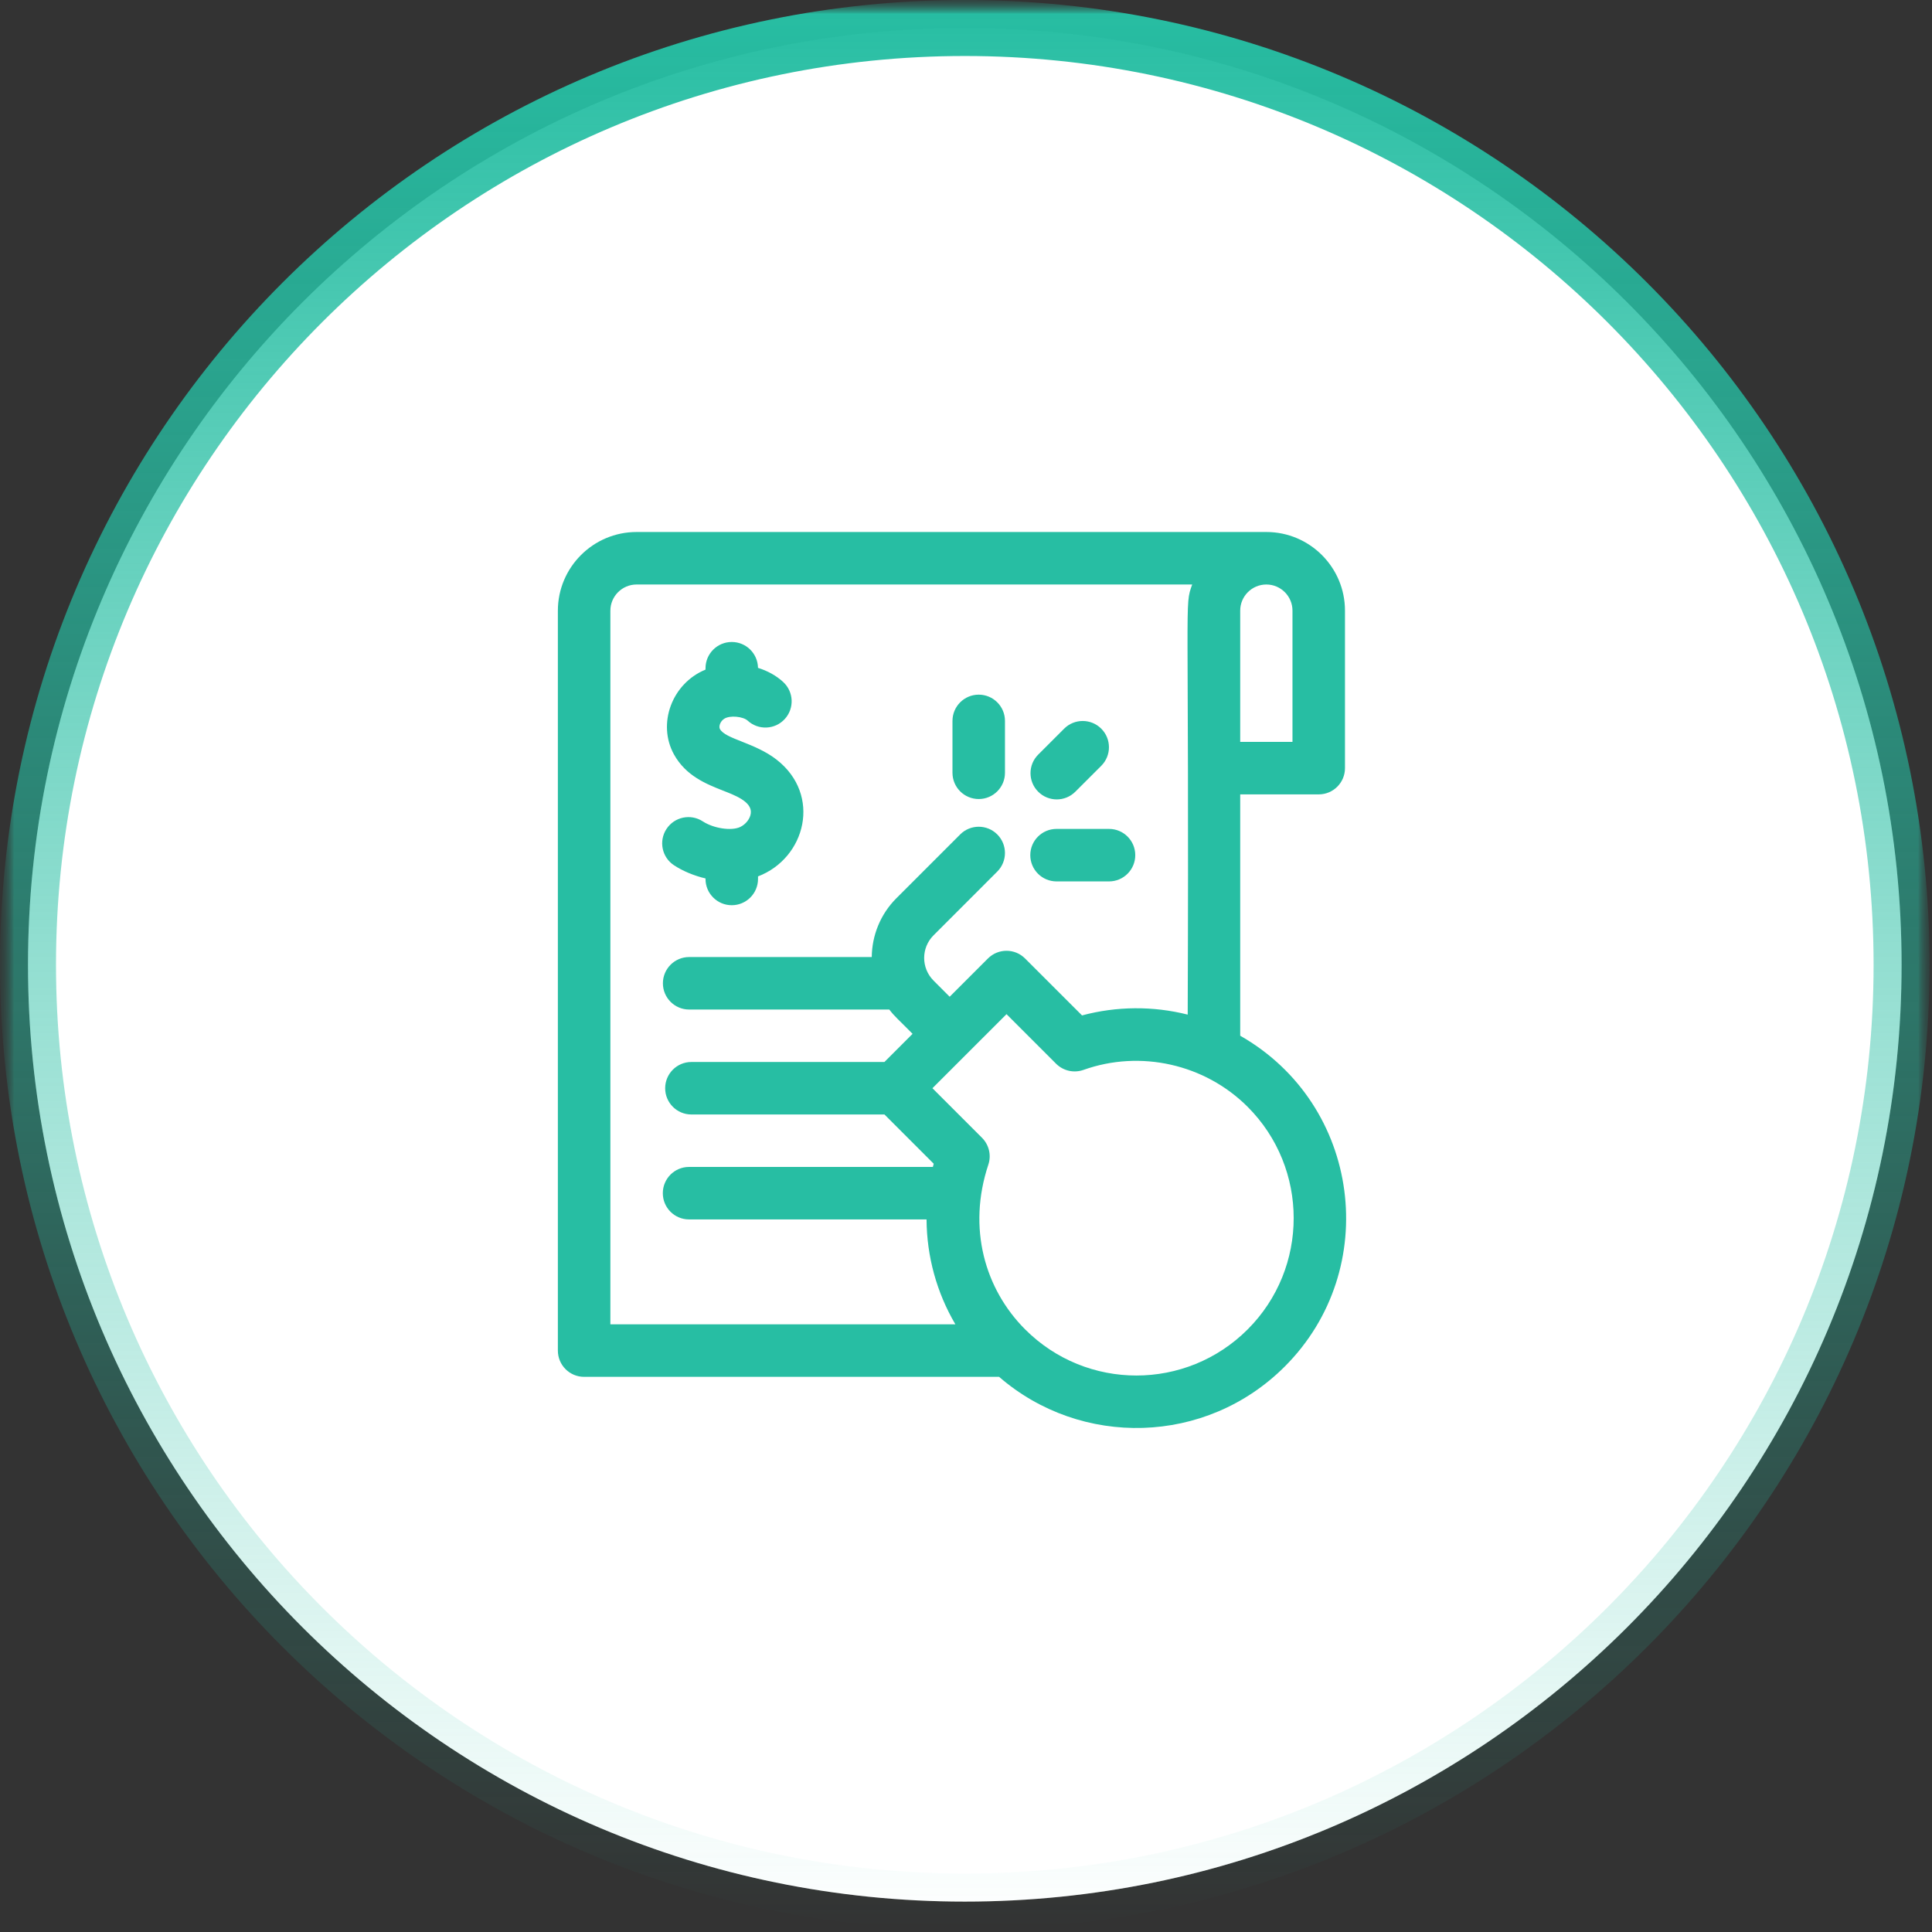 <?xml version="1.0" encoding="UTF-8"?>
<svg xmlns="http://www.w3.org/2000/svg" width="69" height="69" viewBox="0 0 69 69" fill="none">
  <rect x="0" y="0" width="69" height="69" fill="#333333" stroke="none"/>
  <g clip-path="url(#clip0_702_63)">
    <mask id="mask0_702_63" style="mask-type:luminance" maskUnits="userSpaceOnUse" x="0" y="0" width="69" height="69">
      <path d="M69 0H0V69H69V0Z" fill="white"></path>
    </mask>
    <g mask="url(#mask0_702_63)">
      <mask id="mask1_702_63" style="mask-type:luminance" maskUnits="userSpaceOnUse" x="0" y="0" width="69" height="69">
        <path d="M69 0H0V69H69V0Z" fill="white"></path>
      </mask>
      <g mask="url(#mask1_702_63)">
        <mask id="mask2_702_63" style="mask-type:luminance" maskUnits="userSpaceOnUse" x="0" y="0" width="69" height="69">
          <path d="M69 0H0V69H69V0Z" fill="white"></path>
        </mask>
        <g mask="url(#mask2_702_63)">
          <path d="M34.457 67.914C52.935 67.914 67.914 52.935 67.914 34.457C67.914 15.979 52.935 1 34.457 1C15.979 1 1 15.979 1 34.457C1 52.935 15.979 67.914 34.457 67.914Z" fill="white"></path>
          <path d="M34.457 67.914C52.935 67.914 67.914 52.935 67.914 34.457C67.914 15.979 52.935 1 34.457 1C15.979 1 1 15.979 1 34.457C1 52.935 15.979 67.914 34.457 67.914Z" fill="url(#paint0_radial_702_63)"></path>
          <path d="M34.457 67.914C52.935 67.914 67.914 52.935 67.914 34.457C67.914 15.979 52.935 1 34.457 1C15.979 1 1 15.979 1 34.457C1 52.935 15.979 67.914 34.457 67.914Z" stroke="url(#paint1_linear_702_63)" stroke-width="2"></path>
        </g>
      </g>
    </g>
    <g clip-path="url(#clip1_702_63)">
      <path d="M44.293 36.99V28.371H47.097C47.615 28.371 48.035 27.951 48.035 27.434V21.808C48.035 20.26 46.775 19 45.227 19H22.735C21.185 19 19.924 20.261 19.924 21.811V48.236C19.924 48.754 20.344 49.173 20.861 49.173H35.682C38.602 51.706 43.064 51.625 45.885 48.804C49.358 45.332 48.611 39.451 44.293 36.99ZM46.16 26.496H44.293V21.808C44.293 21.294 44.712 20.875 45.227 20.875C45.741 20.875 46.16 21.294 46.16 21.808V26.496H46.16ZM21.799 21.811C21.799 21.295 22.219 20.875 22.735 20.875H42.578C42.29 21.69 42.476 20.951 42.418 36.236C41.178 35.924 39.879 35.934 38.644 36.265L36.609 34.231C36.244 33.865 35.65 33.865 35.284 34.231L33.917 35.598L33.342 35.022C32.894 34.574 32.894 33.85 33.342 33.403L35.617 31.127C35.983 30.761 35.983 30.168 35.617 29.801C35.251 29.435 34.658 29.435 34.292 29.801L32.016 32.077C31.435 32.658 31.142 33.418 31.134 34.18H24.613C24.095 34.18 23.675 34.6 23.675 35.117C23.675 35.635 24.095 36.055 24.613 36.055H31.76C31.959 36.314 32.075 36.398 32.592 36.923L31.587 37.928H24.693C24.175 37.928 23.756 38.348 23.756 38.866C23.756 39.383 24.175 39.803 24.693 39.803H31.588L33.347 41.562C33.337 41.6 33.327 41.638 33.317 41.676H24.609C24.091 41.676 23.672 42.096 23.672 42.614C23.672 43.132 24.091 43.551 24.609 43.551H33.091C33.099 44.873 33.453 46.163 34.121 47.298H21.799V21.811ZM44.56 47.478C42.363 49.675 38.808 49.675 36.612 47.478C35.175 46.041 34.544 43.86 35.298 41.594C35.353 41.429 35.361 41.252 35.321 41.083C35.281 40.914 35.195 40.759 35.072 40.636L33.301 38.865L35.947 36.22C36.312 36.586 37.67 37.945 37.731 38.004C37.857 38.124 38.014 38.207 38.184 38.244C38.354 38.28 38.531 38.269 38.695 38.211C40.73 37.485 43.032 38.003 44.559 39.53C46.751 41.722 46.751 45.287 44.56 47.478Z" fill="#27BEA3"></path>
      <path d="M34.955 28.537C35.472 28.537 35.892 28.117 35.892 27.599V25.747C35.892 25.229 35.472 24.809 34.955 24.809C34.437 24.809 34.017 25.229 34.017 25.747V27.599C34.017 28.117 34.437 28.537 34.955 28.537ZM37.734 31.479H39.608C40.126 31.479 40.545 31.059 40.545 30.541C40.545 30.023 40.126 29.604 39.608 29.604H37.734C37.216 29.604 36.796 30.023 36.796 30.541C36.796 31.059 37.216 31.479 37.734 31.479ZM38.404 28.276L39.331 27.35C39.697 26.984 39.697 26.39 39.331 26.024C38.965 25.658 38.371 25.658 38.005 26.024L37.079 26.95C36.712 27.316 36.712 27.91 37.079 28.276C37.445 28.642 38.038 28.642 38.404 28.276ZM24.074 30.904C24.384 31.107 24.775 31.273 25.197 31.373V31.392C25.197 31.909 25.616 32.329 26.134 32.329C26.652 32.329 27.072 31.909 27.072 31.392V31.3C28.779 30.647 29.35 28.389 27.738 27.132C26.951 26.519 25.911 26.398 25.712 26.037C25.663 25.95 25.718 25.768 25.859 25.674C26.067 25.534 26.545 25.592 26.7 25.735C27.081 26.087 27.674 26.063 28.025 25.682C28.376 25.302 28.352 24.708 27.971 24.357C27.722 24.127 27.41 23.958 27.071 23.852C27.064 23.34 26.648 22.928 26.134 22.928C25.616 22.928 25.197 23.348 25.197 23.865V23.915C23.995 24.408 23.466 25.852 24.071 26.945C24.497 27.713 25.23 28.003 25.819 28.235C26.21 28.39 26.862 28.622 26.815 29.041C26.794 29.237 26.637 29.441 26.434 29.536C26.121 29.683 25.486 29.587 25.1 29.335C24.667 29.052 24.086 29.173 23.802 29.607C23.519 30.04 23.64 30.621 24.074 30.904Z" fill="#27BEA3"></path>
    </g>
  </g>
  <defs>
    <radialGradient id="paint0_radial_702_63" cx="0" cy="0" r="1" gradientUnits="userSpaceOnUse" gradientTransform="translate(22.522 2.259) rotate(77.402) scale(30.377 30.91)">
      <stop stop-color="white" stop-opacity="0.23"></stop>
      <stop offset="1" stop-color="white" stop-opacity="0.17"></stop>
    </radialGradient>
    <linearGradient id="paint1_linear_702_63" x1="34.457" y1="6.52808e-08" x2="34.457" y2="68.914" gradientUnits="userSpaceOnUse">
      <stop stop-color="#27BEA3"></stop>
      <stop offset="1" stop-color="#27BEA3" stop-opacity="0"></stop>
    </linearGradient>
    <clipPath id="clip0_702_63">
      <rect width="69" height="69" fill="white"></rect>
    </clipPath>
    <clipPath id="clip1_702_63">
      <rect width="32" height="32" fill="white" transform="translate(18 19)"></rect>
    </clipPath>
  </defs>
</svg>
